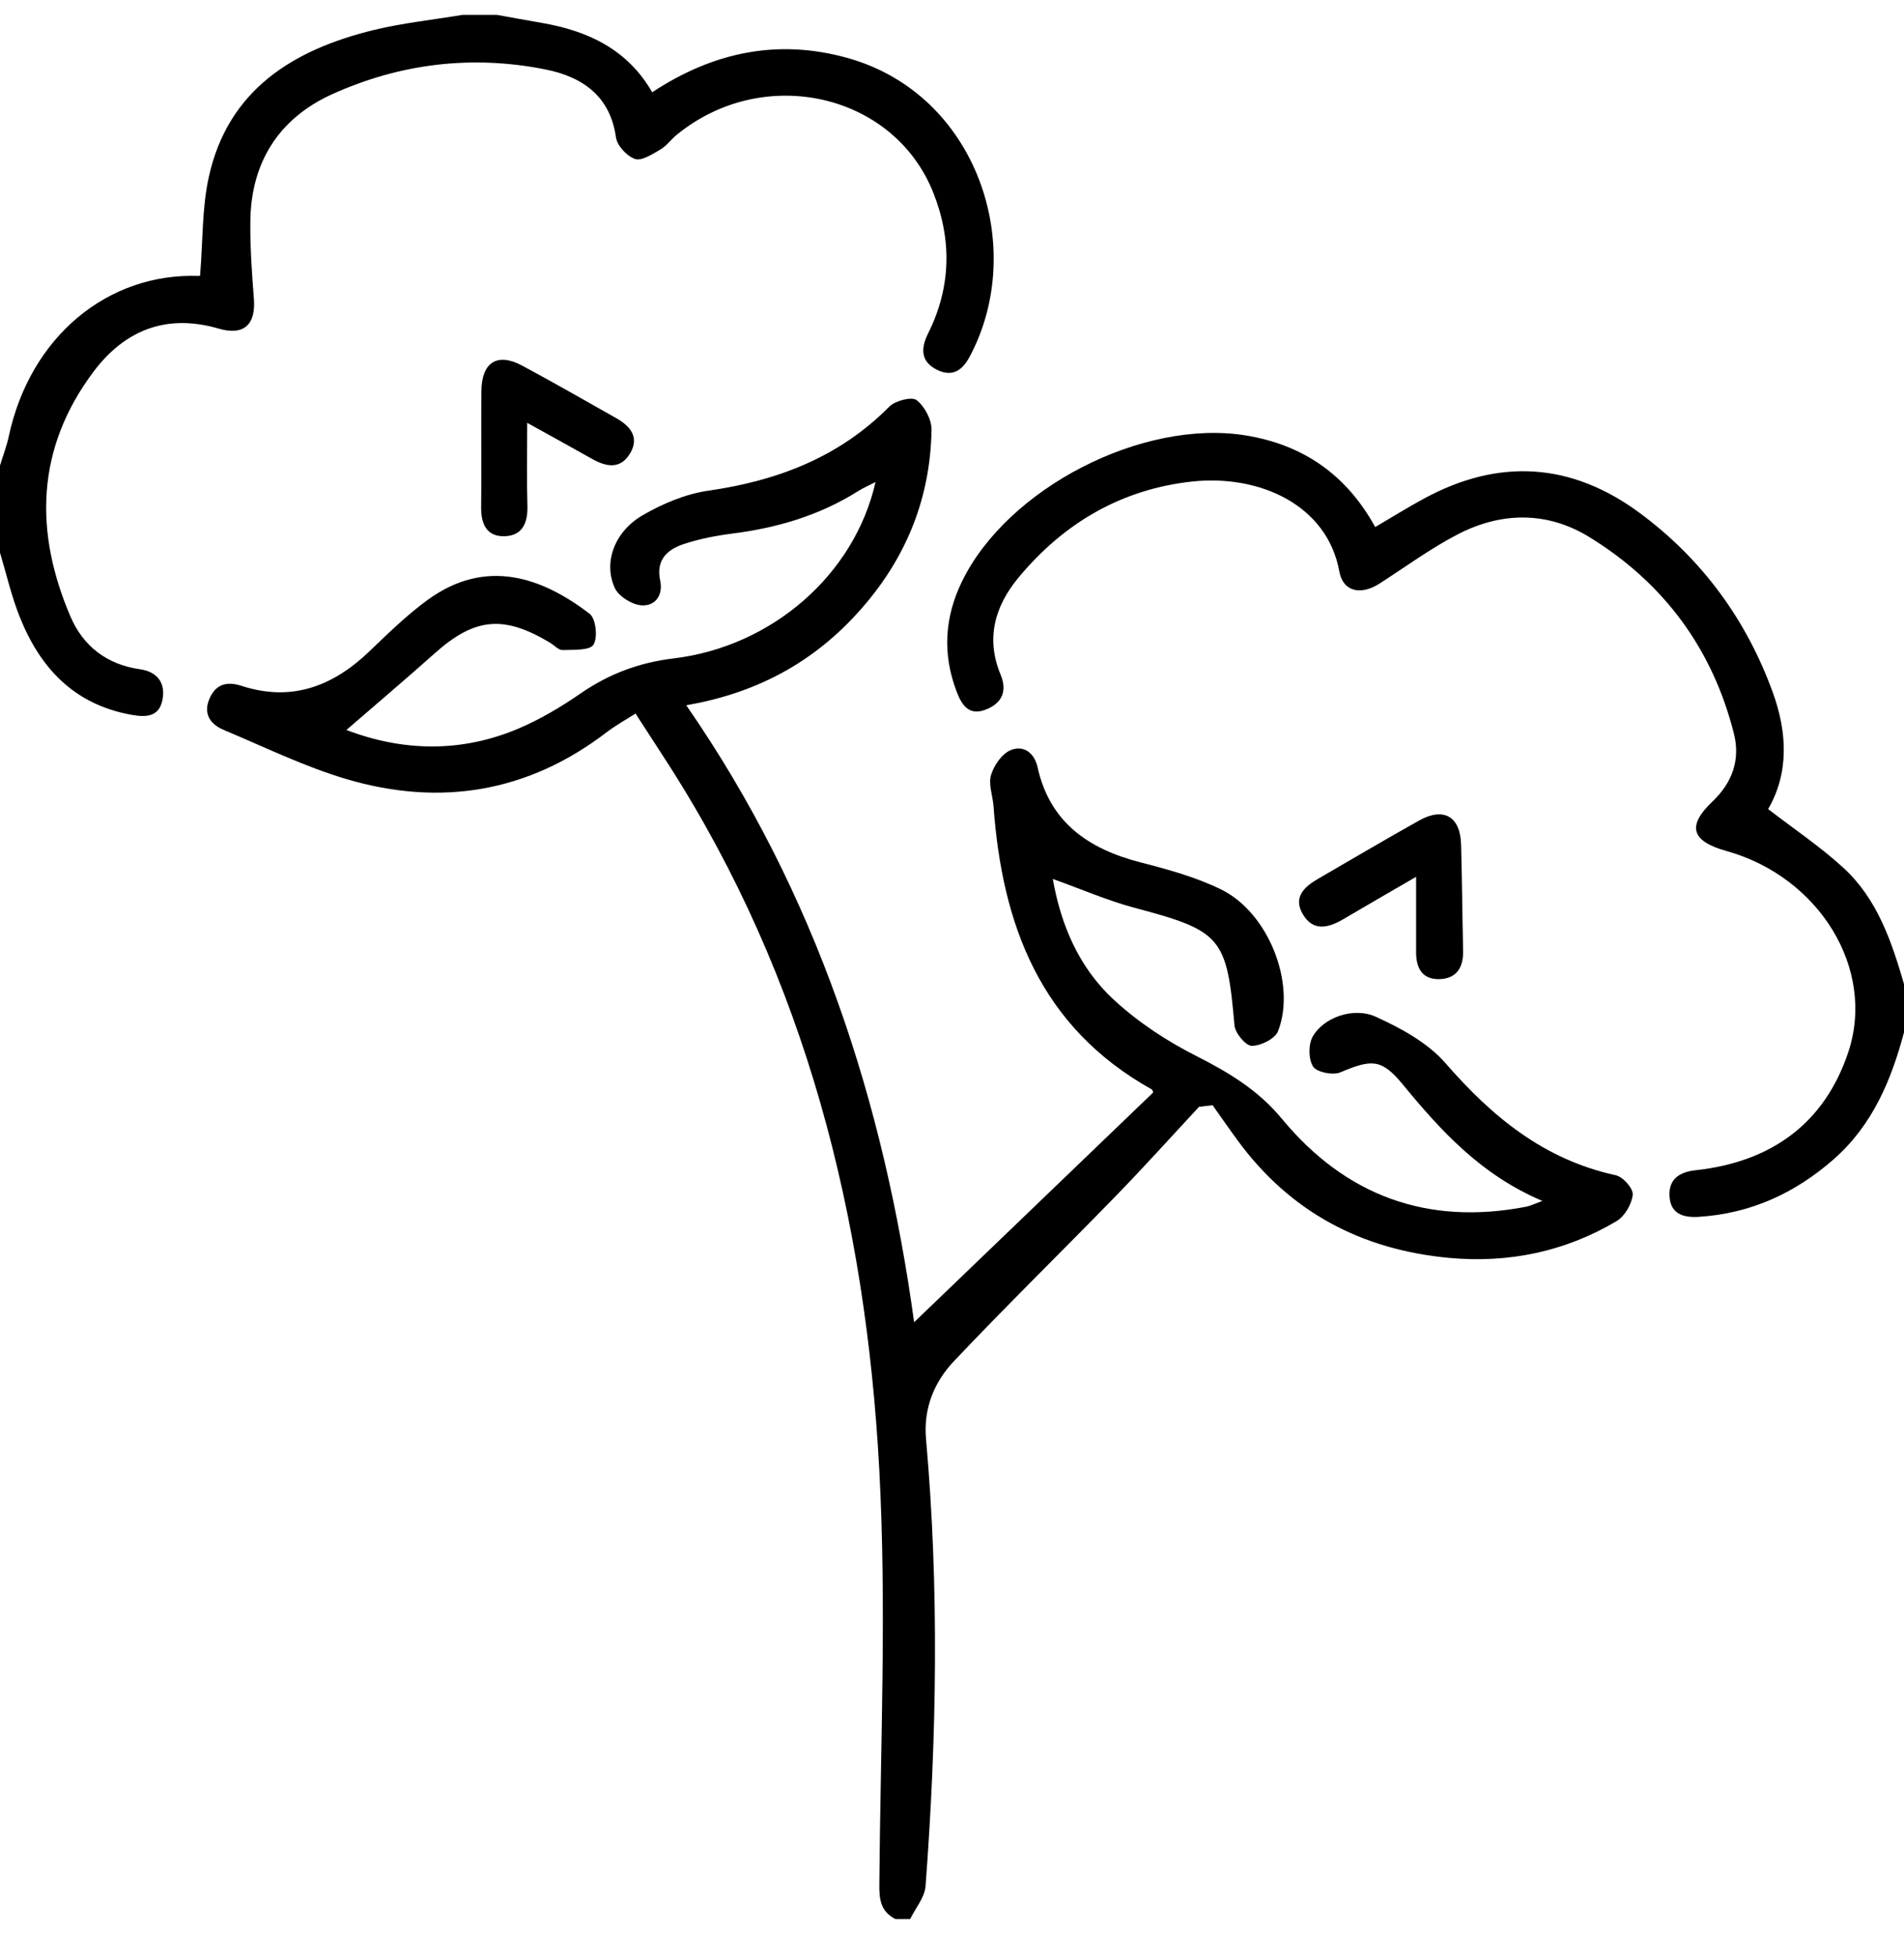 <svg width="37" height="38" viewBox="0 0 37 38" fill="none" xmlns="http://www.w3.org/2000/svg">
<path d="M31.729 23.212C31.71 23.395 31.574 23.632 31.415 23.727C30.417 24.319 29.323 24.548 28.163 24.442C26.453 24.284 25.069 23.546 24.055 22.165C23.888 21.938 23.728 21.705 23.564 21.475C23.477 21.486 23.389 21.497 23.301 21.506C22.765 22.082 22.239 22.668 21.69 23.232C20.644 24.308 19.569 25.358 18.538 26.448C18.154 26.855 17.943 27.363 17.995 27.959C18.253 30.855 18.204 33.754 17.986 36.65C17.969 36.869 17.79 37.076 17.687 37.289H17.4C17.121 37.146 17.085 36.92 17.088 36.625C17.108 33.93 17.232 31.228 17.086 28.541C16.822 23.675 15.671 19.031 12.988 14.85C12.785 14.533 12.578 14.218 12.35 13.865C12.172 13.979 11.967 14.092 11.784 14.232C10.26 15.397 8.557 15.677 6.735 15.139C5.918 14.897 5.142 14.516 4.352 14.185C4.089 14.075 3.945 13.874 4.069 13.58C4.187 13.298 4.402 13.232 4.692 13.326C5.665 13.643 6.466 13.336 7.172 12.662C7.537 12.313 7.901 11.955 8.308 11.658C9.45 10.827 10.536 11.223 11.456 11.924C11.58 12.018 11.62 12.385 11.533 12.527C11.463 12.641 11.143 12.624 10.933 12.631C10.854 12.633 10.772 12.539 10.691 12.49C9.788 11.946 9.225 12.002 8.452 12.691C7.891 13.191 7.317 13.677 6.732 14.184C7.827 14.602 8.964 14.631 10.089 14.151C10.508 13.971 10.909 13.732 11.284 13.473C11.833 13.095 12.418 12.874 13.087 12.794C15 12.566 16.607 11.166 17.014 9.366C16.882 9.434 16.777 9.479 16.682 9.539C15.93 10.014 15.101 10.259 14.22 10.369C13.906 10.409 13.591 10.472 13.291 10.57C12.964 10.677 12.744 10.882 12.829 11.279C12.889 11.56 12.738 11.781 12.465 11.762C12.279 11.749 12.021 11.587 11.947 11.424C11.721 10.931 11.939 10.331 12.488 10.012C12.877 9.786 13.324 9.598 13.766 9.534C15.117 9.34 16.312 8.88 17.282 7.901C17.396 7.785 17.719 7.703 17.811 7.774C17.968 7.896 18.105 8.153 18.102 8.35C18.08 9.757 17.553 10.973 16.58 12.002C15.717 12.915 14.656 13.475 13.336 13.704C15.875 17.37 17.18 21.442 17.764 25.692C19.307 24.209 20.86 22.716 22.41 21.227C22.398 21.199 22.396 21.177 22.386 21.17C20.211 19.958 19.474 17.966 19.307 15.665C19.292 15.461 19.205 15.242 19.258 15.061C19.314 14.874 19.467 14.65 19.637 14.577C19.884 14.471 20.099 14.624 20.162 14.904C20.397 15.972 21.14 16.492 22.157 16.755C22.693 16.893 23.238 17.042 23.73 17.283C24.652 17.735 25.195 19.118 24.835 20.039C24.777 20.185 24.498 20.324 24.324 20.321C24.205 20.319 24.001 20.072 23.989 19.922C23.842 18.212 23.731 18.086 22.054 17.641C21.522 17.5 21.013 17.276 20.459 17.079C20.616 17.973 20.967 18.805 21.652 19.433C22.12 19.864 22.676 20.23 23.248 20.519C23.88 20.839 24.45 21.182 24.91 21.738C26.141 23.227 27.73 23.823 29.665 23.446C29.737 23.431 29.806 23.396 29.973 23.335C28.778 22.828 28.001 21.973 27.257 21.068C26.843 20.566 26.65 20.582 26.043 20.838C25.9 20.897 25.587 20.834 25.517 20.724C25.425 20.579 25.423 20.294 25.511 20.139C25.719 19.773 26.298 19.559 26.735 19.756C27.227 19.979 27.746 20.263 28.09 20.658C28.995 21.699 30.002 22.532 31.399 22.836C31.538 22.866 31.74 23.093 31.728 23.211L31.729 23.212Z" fill="black"/>
<path d="M37 19.118V20.06C36.751 20.992 36.389 21.861 35.633 22.526C34.883 23.184 34.025 23.578 33.016 23.644C32.698 23.665 32.46 23.578 32.443 23.24C32.426 22.921 32.623 22.775 32.946 22.739C34.414 22.581 35.453 21.834 35.916 20.448C36.459 18.823 35.348 17.036 33.548 16.535C32.866 16.345 32.778 16.048 33.276 15.576C33.666 15.206 33.823 14.759 33.694 14.251C33.279 12.612 32.338 11.328 30.884 10.435C30.065 9.933 29.177 9.944 28.331 10.381C27.799 10.656 27.311 11.017 26.805 11.341C26.442 11.572 26.098 11.498 26.027 11.104C25.794 9.815 24.478 9.211 23.153 9.358C21.776 9.511 20.66 10.175 19.789 11.227C19.328 11.785 19.154 12.412 19.446 13.113C19.581 13.439 19.463 13.673 19.146 13.792C18.818 13.914 18.684 13.684 18.589 13.435C18.311 12.706 18.355 11.99 18.697 11.292C19.582 9.484 22.198 8.137 24.204 8.46C25.329 8.642 26.168 9.229 26.724 10.241C27.044 10.053 27.35 9.863 27.666 9.691C29.128 8.895 30.541 8.987 31.869 9.971C33.083 10.87 33.939 12.047 34.45 13.453C34.732 14.231 34.768 15.017 34.36 15.721C34.861 16.108 35.374 16.451 35.822 16.862C36.482 17.467 36.757 18.289 36.999 19.117L37 19.118Z" fill="black"/>
<path d="M18.841 6.935C18.703 7.191 18.513 7.329 18.222 7.192C17.887 7.032 17.89 6.771 18.036 6.478C18.483 5.582 18.501 4.661 18.136 3.743C17.365 1.804 14.825 1.241 13.144 2.625C13.035 2.715 12.948 2.84 12.827 2.909C12.675 2.997 12.467 3.133 12.34 3.089C12.181 3.034 11.992 2.83 11.97 2.669C11.858 1.868 11.32 1.494 10.607 1.351C9.178 1.063 7.776 1.233 6.456 1.83C5.411 2.304 4.875 3.164 4.865 4.306C4.86 4.807 4.895 5.309 4.934 5.809C4.972 6.306 4.741 6.529 4.249 6.385C3.224 6.086 2.416 6.424 1.816 7.224C0.7 8.713 0.661 10.333 1.373 11.988C1.614 12.547 2.07 12.912 2.715 13.003C3.061 13.051 3.222 13.273 3.156 13.604C3.09 13.93 2.839 13.94 2.559 13.89C1.438 13.691 0.778 12.977 0.383 11.986C0.222 11.583 0.125 11.155 0 10.739V9.045C0.058 8.855 0.13 8.669 0.171 8.477C0.587 6.535 2.102 5.297 3.864 5.362C3.887 5.363 3.911 5.323 3.889 5.342C3.944 4.675 3.924 4.037 4.059 3.433C4.432 1.752 5.686 0.967 7.264 0.583C7.829 0.446 8.412 0.385 8.987 0.289H9.656C9.948 0.341 10.241 0.396 10.534 0.446C11.431 0.601 12.197 0.963 12.674 1.793C13.849 1.018 15.102 0.747 16.461 1.124C19.006 1.828 19.974 4.824 18.841 6.935Z" fill="black"/>
<path d="M28.432 18.477C28.438 18.787 28.315 19.011 27.983 19.025C27.639 19.039 27.519 18.812 27.519 18.504V17.037C26.961 17.361 26.527 17.611 26.096 17.865C25.805 18.036 25.512 18.099 25.316 17.761C25.127 17.439 25.34 17.235 25.608 17.079C26.265 16.699 26.917 16.312 27.58 15.942C28.057 15.676 28.38 15.867 28.393 16.414C28.412 17.102 28.417 17.79 28.432 18.477V18.477Z" fill="black"/>
<path d="M12.244 8.81C12.058 9.123 11.781 9.074 11.502 8.915C11.12 8.699 10.735 8.488 10.245 8.216C10.245 8.827 10.234 9.323 10.249 9.818C10.26 10.146 10.162 10.407 9.81 10.419C9.453 10.431 9.345 10.177 9.35 9.846C9.36 9.096 9.347 8.346 9.355 7.595C9.361 7.037 9.666 6.845 10.15 7.106C10.762 7.434 11.365 7.781 11.97 8.122C12.248 8.279 12.432 8.494 12.244 8.811V8.81Z" fill="black"/>
</svg>
